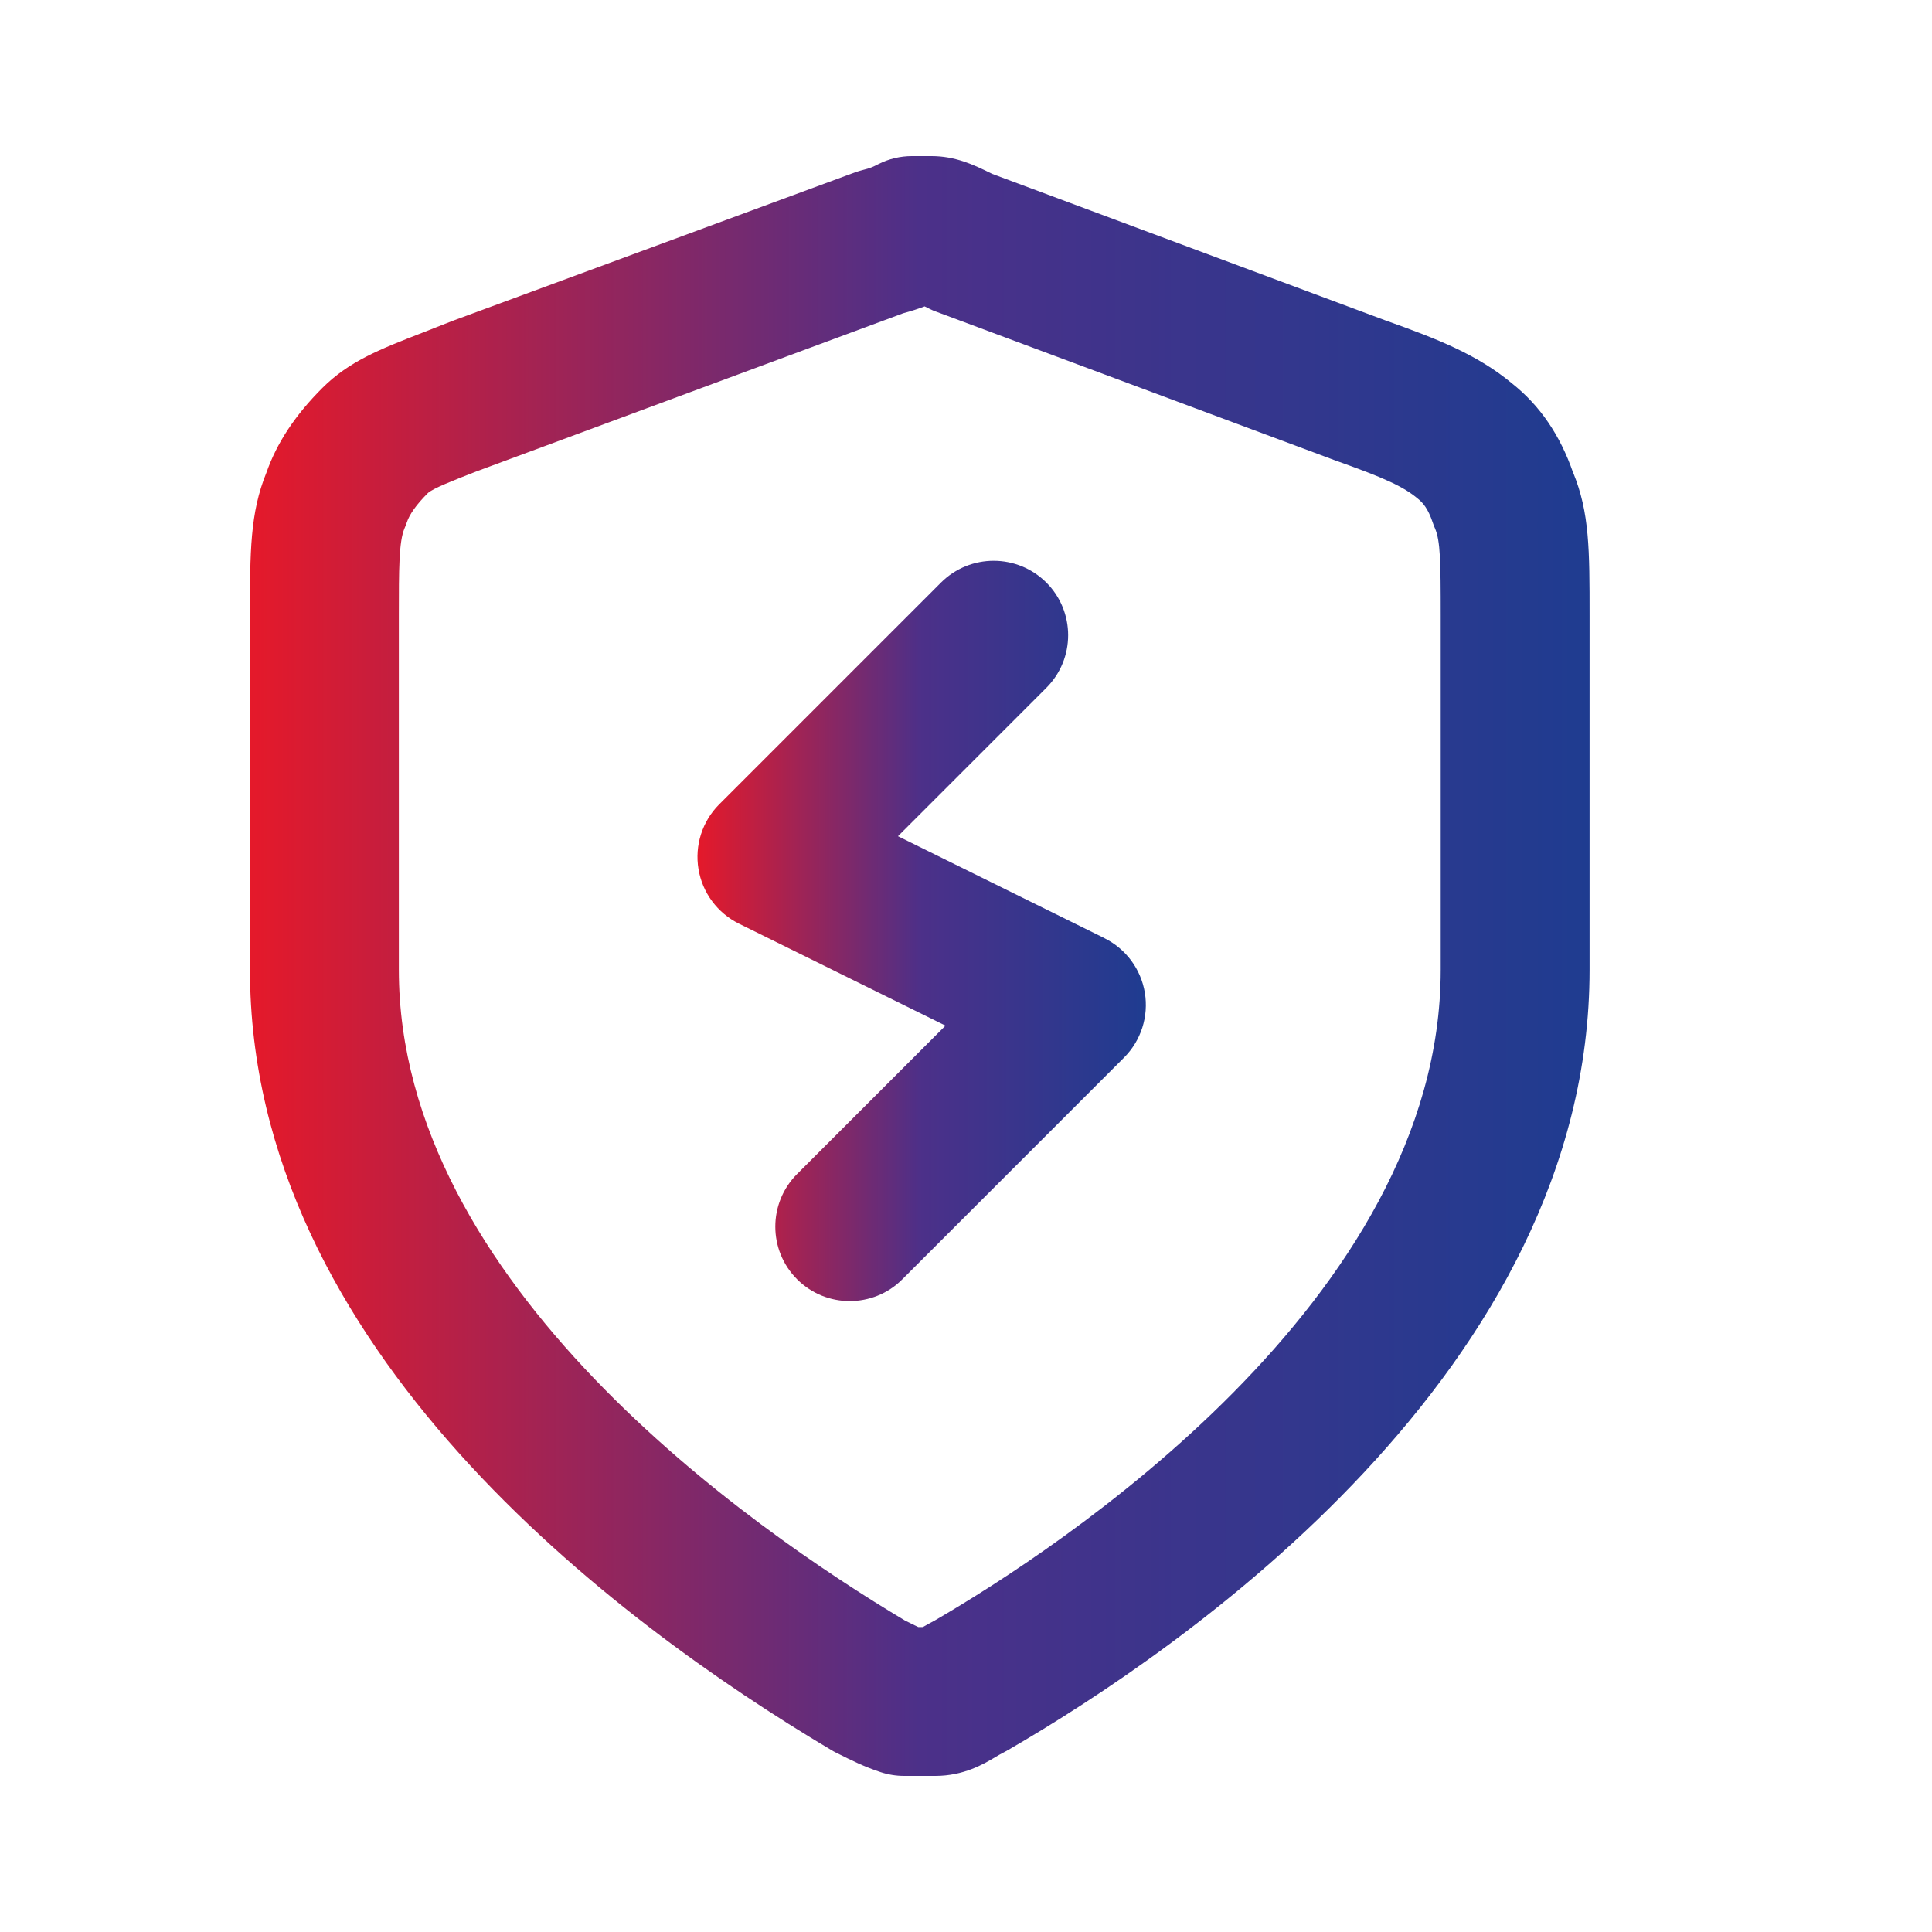 <?xml version="1.0" encoding="UTF-8"?>
<svg xmlns="http://www.w3.org/2000/svg" xmlns:xlink="http://www.w3.org/1999/xlink" id="Livello_1" data-name="Livello 1" viewBox="0 0 163 163">
  <defs>
    <style>
      .cls-1 {
        fill: url(#Sfumatura_senza_nome_11);
      }

      .cls-1, .cls-2 {
        stroke-width: 0px;
      }

      .cls-2 {
        fill: url(#Sfumatura_senza_nome_11-2);
      }
    </style>
    <linearGradient id="Sfumatura_senza_nome_11" data-name="Sfumatura senza nome 11" x1="58.84" y1="78.55" x2="96.69" y2="78.55" gradientUnits="userSpaceOnUse">
      <stop offset="0" stop-color="#e5192a"></stop>
      <stop offset=".5" stop-color="#4c3089"></stop>
      <stop offset="1" stop-color="#1f3c90"></stop>
    </linearGradient>
    <linearGradient id="Sfumatura_senza_nome_11-2" data-name="Sfumatura senza nome 11" x1="21.09" y1="81.5" x2="134.11" y2="81.5" xlink:href="#Sfumatura_senza_nome_11"></linearGradient>
  </defs>
  <path class="cls-1" d="M93.18,79.15l-17.42-8.6,12.52-12.52c2.45-2.45,2.45-6.43,0-8.88-2.46-2.45-6.43-2.45-8.89,0l-18.71,18.71c-1.43,1.43-2.08,3.47-1.75,5.46.33,2,1.6,3.71,3.42,4.61l17.42,8.6-12.52,12.52c-2.45,2.45-2.45,6.43,0,8.88,1.23,1.23,2.84,1.84,4.44,1.84s3.22-.61,4.44-1.84l18.71-18.71c1.43-1.43,2.08-3.47,1.75-5.46-.33-2-1.6-3.71-3.42-4.61Z"></path>
  <path class="cls-2" d="M132.72,39.88c-1.1-3.18-2.81-5.67-5.14-7.52-2.94-2.45-6.32-3.77-10.7-5.33l-33.17-12.36c-1.59-.79-3.12-1.5-5.13-1.5h-1.64c-.98,0-1.95.23-2.82.67-.49.25-.68.34-1.32.5-.22.06-.44.12-.66.2l-33.98,12.54-2.49.98c-3.61,1.4-6.22,2.42-8.48,4.68-2.29,2.29-3.83,4.62-4.71,7.13-1.39,3.4-1.39,6.7-1.39,12.08v29.88c0,31.9,30.72,54.92,49.03,65.81.13.08.26.15.4.22,1.42.71,2.36,1.18,3.77,1.65.64.21,1.31.32,1.99.32h2.63c2.4,0,4.08-1,5.09-1.6.2-.12.42-.25.68-.38.11-.06.22-.12.33-.18,14.76-8.54,49.1-32.06,49.1-65.85v-29.88c0-5.56,0-8.69-1.39-12.08ZM121.55,81.83c0,27.88-32.48,48.96-42.69,54.89-.37.19-.69.38-1,.55h-.39c-.28-.13-.62-.3-1.12-.55-13-7.76-42.7-28.39-42.7-54.89v-29.88c0-3.91,0-6.26.48-7.38.07-.16.13-.32.19-.49.23-.7.83-1.53,1.77-2.47.39-.39,2.21-1.1,4.14-1.85l35.97-13.33c.71-.19,1.31-.39,1.81-.58.13.06.26.13.4.2.2.1.4.19.61.26l33.56,12.51c4.27,1.52,5.83,2.23,7.05,3.26.41.33.84.8,1.25,2.01.05.17.12.33.19.49.45,1.06.48,2.72.48,7.38v29.88Z"></path>
</svg>
